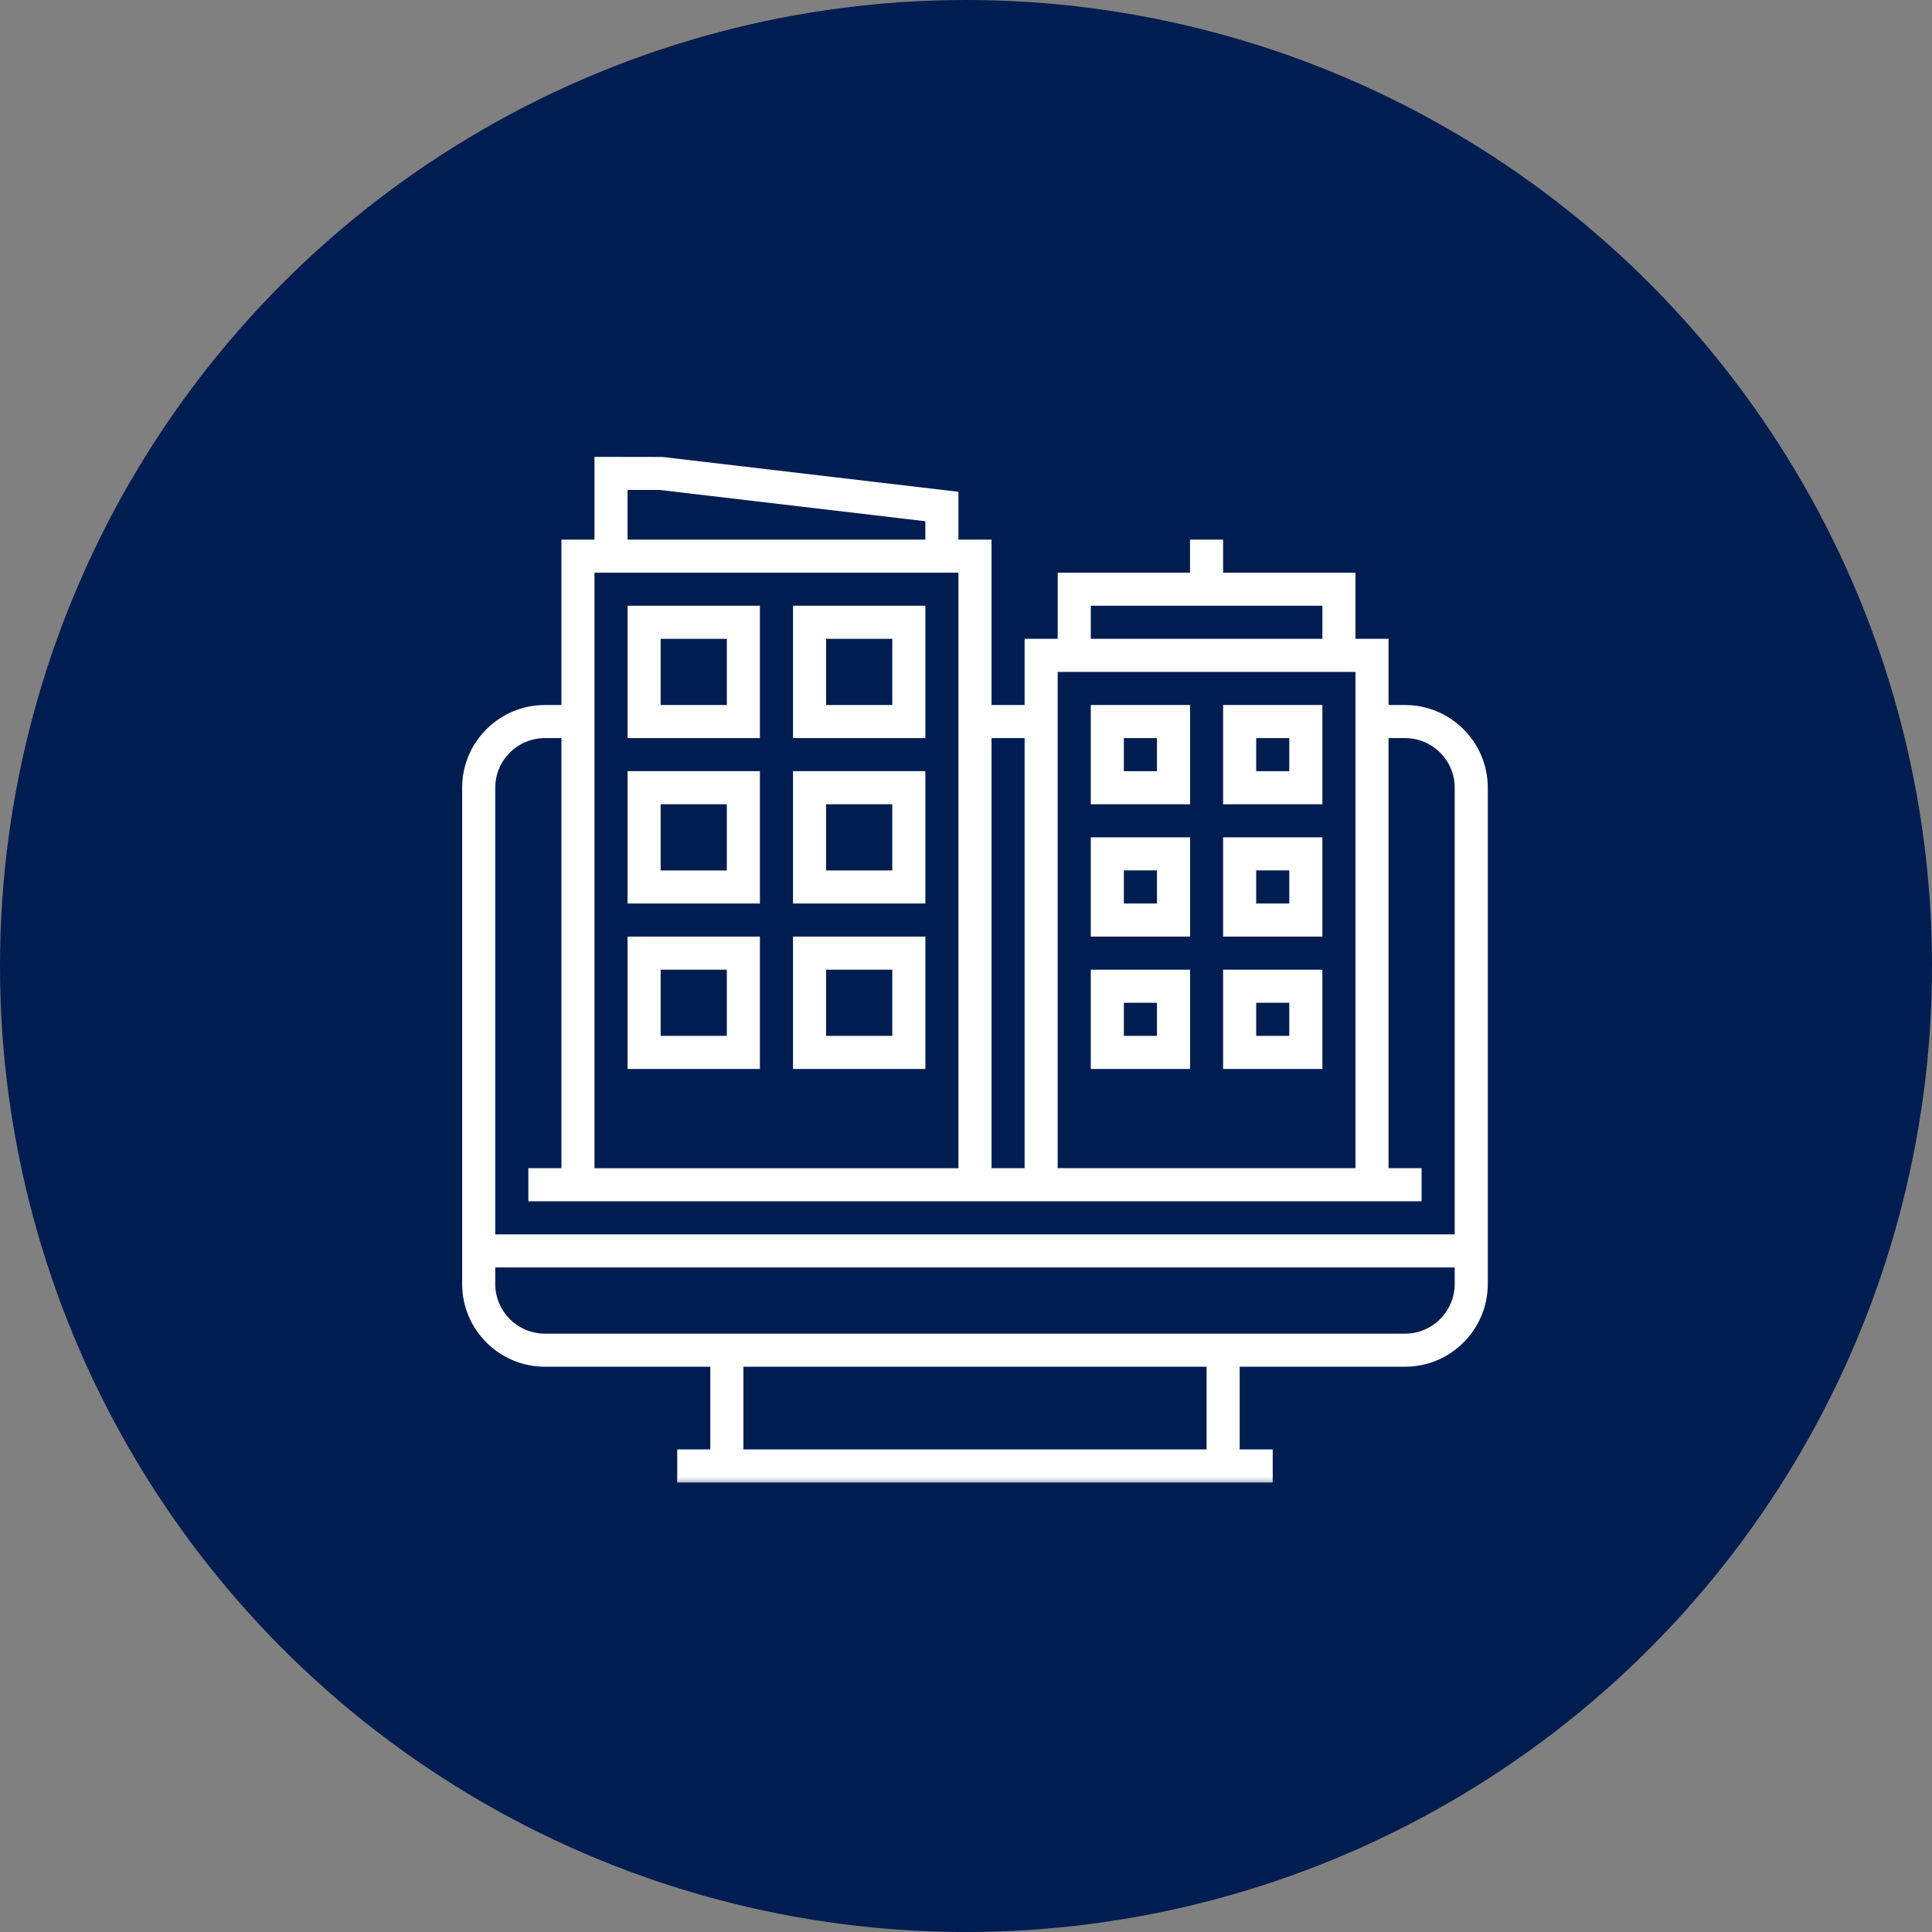 <svg width="104" height="104" viewBox="0 0 104 104" fill="none" xmlns="http://www.w3.org/2000/svg">
<rect x="0" y="0" width="104" height="104" fill="#808080" stroke="none"/>
<circle cx="52" cy="52" r="52" fill="#001D51"/>
<mask id="mask0_34_3967" style="mask-type:alpha" maskUnits="userSpaceOnUse" x="23" y="24" width="59" height="56">
<rect x="23" y="24" width="58.154" height="56" fill="white"/>
</mask>
<g mask="url(#mask0_34_3967)">
<path fill-rule="evenodd" clip-rule="evenodd" d="M74.746 37.951V34.388H72.965V30.828H65.84V29.047H64.059V30.828H56.936V34.388H55.155V37.951H53.374V29.047H51.593V26.473L35.669 24.599L32.001 24.593V29.047H30.222V37.951H29.33C26.875 37.951 24.878 39.947 24.878 42.403V69.117C24.878 71.572 26.875 73.571 29.33 73.571H38.237V78.023H36.455V79.804H68.511V78.023H66.732V73.571H75.636C78.091 73.571 80.088 71.572 80.088 69.117V42.403C80.088 39.947 78.091 37.951 75.636 37.951H74.746ZM71.184 34.388V32.607H58.718V34.388H71.184ZM72.965 62.884V36.169H56.936V62.884H72.965ZM55.155 62.884V39.732H53.374V62.884H55.155ZM35.512 26.374L49.811 28.058V29.047H33.782V26.374H35.512ZM51.593 62.886V30.828H32.001V62.886H51.593ZM64.951 78.023V73.571H40.018V78.023H64.951ZM75.636 71.79H29.33C27.857 71.79 26.66 70.59 26.66 69.117V68.227H78.307V69.117C78.307 70.59 77.109 71.79 75.636 71.79ZM26.66 66.446V42.403C26.66 40.929 27.857 39.732 29.33 39.732H30.222V62.884H28.441V64.665H55.155H74.746H76.525V62.884H74.746V39.732H75.636C77.109 39.732 78.307 40.929 78.307 42.403V66.446H26.66Z" fill="white"/>
<path fill-rule="evenodd" clip-rule="evenodd" d="M40.907 39.732V32.607H33.782V39.732H40.907ZM39.126 37.951V34.388H35.563V37.951H39.126Z" fill="white"/>
<path fill-rule="evenodd" clip-rule="evenodd" d="M49.813 39.732V32.607H42.688V39.732H49.813ZM48.032 37.951V34.388H44.47V37.951H48.032Z" fill="white"/>
<path fill-rule="evenodd" clip-rule="evenodd" d="M40.907 48.636V41.511H33.782V48.636H40.907ZM39.126 46.857V43.294H35.563V46.857H39.126Z" fill="white"/>
<path fill-rule="evenodd" clip-rule="evenodd" d="M49.813 48.636V41.511H42.688V48.636H49.813ZM48.032 46.857V43.294H44.47V46.857H48.032Z" fill="white"/>
<path fill-rule="evenodd" clip-rule="evenodd" d="M40.907 57.542V50.417H33.782V57.542H40.907ZM39.126 55.761V52.198H35.563V55.761H39.126Z" fill="white"/>
<path fill-rule="evenodd" clip-rule="evenodd" d="M49.813 57.542V50.417H42.688V57.542H49.813ZM48.032 55.761V52.198H44.47V55.761H48.032Z" fill="white"/>
<path fill-rule="evenodd" clip-rule="evenodd" d="M64.061 43.294V37.95H58.717V43.294H64.061ZM62.28 41.513V39.732H60.498V41.513H62.28Z" fill="white"/>
<path fill-rule="evenodd" clip-rule="evenodd" d="M71.184 43.294V37.95H65.84V43.294H71.184ZM69.403 41.513V39.732H67.621V41.513H69.403Z" fill="white"/>
<path fill-rule="evenodd" clip-rule="evenodd" d="M64.061 50.417V45.073H58.717V50.417H64.061ZM62.28 48.636V46.854H60.498V48.636H62.28Z" fill="white"/>
<path fill-rule="evenodd" clip-rule="evenodd" d="M71.184 50.417V45.073H65.84V50.417H71.184ZM69.403 48.636V46.854H67.621V48.636H69.403Z" fill="white"/>
<path fill-rule="evenodd" clip-rule="evenodd" d="M64.061 57.542V52.198H58.717V57.542H64.061ZM62.28 55.761V53.98H60.498V55.761H62.28Z" fill="white"/>
<path fill-rule="evenodd" clip-rule="evenodd" d="M71.184 57.542V52.198H65.84V57.542H71.184ZM69.403 55.761V53.98H67.621V55.761H69.403Z" fill="white"/>
</g>
</svg>
